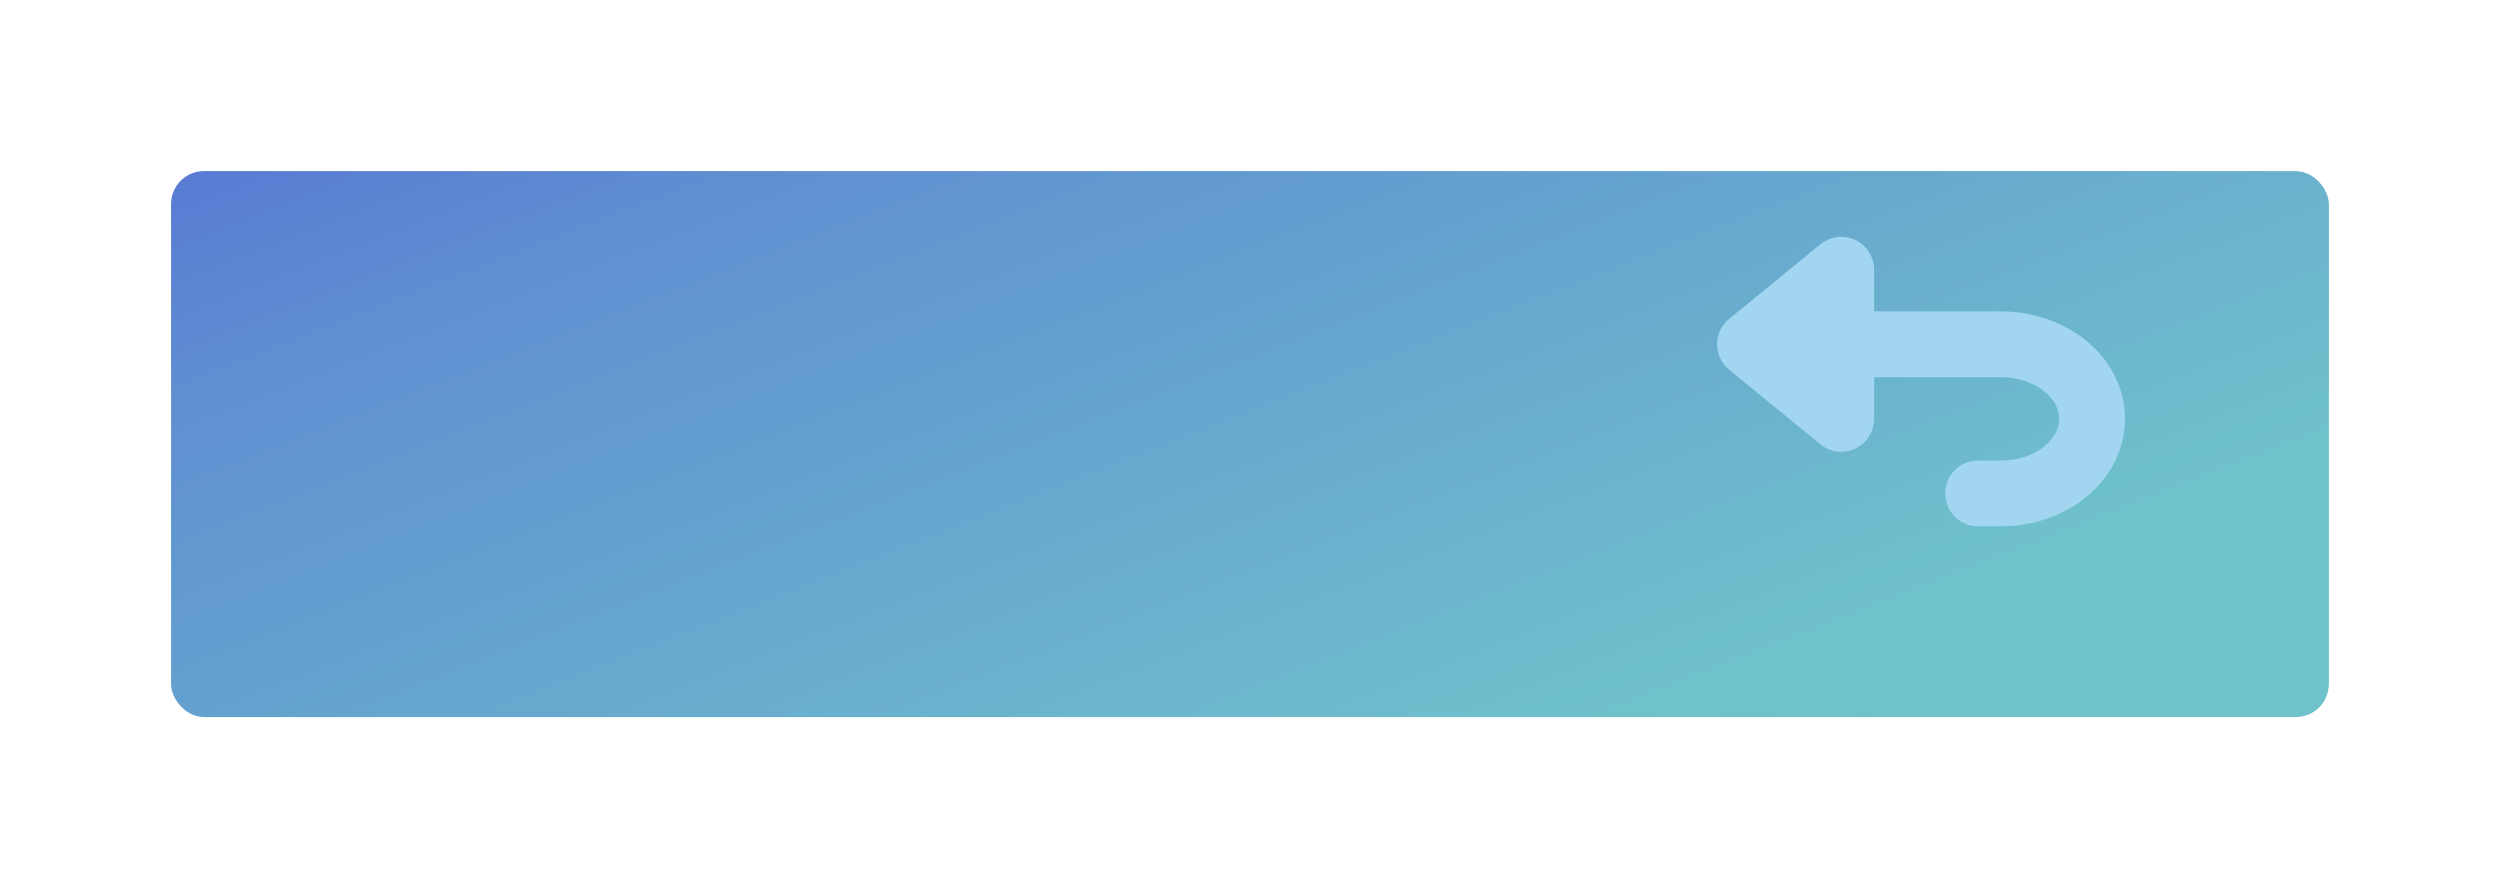 <?xml version="1.0" encoding="UTF-8"?> <svg xmlns="http://www.w3.org/2000/svg" width="380" height="135" viewBox="0 0 380 135" fill="none"> <g filter="url(#filter0_df)"> <rect x="16" y="16" width="328" height="83" rx="5" fill="url(#paint0_linear)"></rect> <rect x="15.5" y="15.5" width="329" height="84" rx="5.5" stroke="url(#paint1_linear)"></rect> </g> <path d="M266 52.333H304.133C307.811 52.333 311.338 53.527 313.939 55.653C316.539 57.778 318 60.661 318 63.667C318 66.672 316.539 69.555 313.939 71.68C311.338 73.806 307.811 75 304.133 75H300.667M279.867 63.667L266 52.333L279.867 41V63.667Z" stroke="#A2D6F0" stroke-width="10" stroke-linecap="round" stroke-linejoin="round"></path> <defs> <filter id="filter0_df" x="0" y="0" width="380" height="135" filterUnits="userSpaceOnUse" color-interpolation-filters="sRGB"> <feFlood flood-opacity="0" result="BackgroundImageFix"></feFlood> <feColorMatrix in="SourceAlpha" type="matrix" values="0 0 0 0 0 0 0 0 0 0 0 0 0 0 0 0 0 0 127 0"></feColorMatrix> <feOffset dx="10" dy="10"></feOffset> <feGaussianBlur stdDeviation="12.5"></feGaussianBlur> <feColorMatrix type="matrix" values="0 0 0 0 0.58 0 0 0 0 0.684 0 0 0 0 0.829 0 0 0 1 0"></feColorMatrix> <feBlend mode="normal" in2="BackgroundImageFix" result="effect1_dropShadow"></feBlend> <feBlend mode="normal" in="SourceGraphic" in2="effect1_dropShadow" result="shape"></feBlend> <feGaussianBlur stdDeviation="0.5" result="effect2_foregroundBlur"></feGaussianBlur> </filter> <linearGradient id="paint0_linear" x1="73.5" y1="-71.5" x2="153" y2="131" gradientUnits="userSpaceOnUse"> <stop stop-color="#4D53D8"></stop> <stop offset="0.43" stop-color="#5F8FD1"></stop> <stop offset="1" stop-color="#6FC1CC"></stop> </linearGradient> <linearGradient id="paint1_linear" x1="344" y1="99" x2="-2" y2="16" gradientUnits="userSpaceOnUse"> <stop stop-color="white" stop-opacity="0.84"></stop> <stop offset="0.966" stop-color="white" stop-opacity="0.1"></stop> </linearGradient> </defs> </svg> 